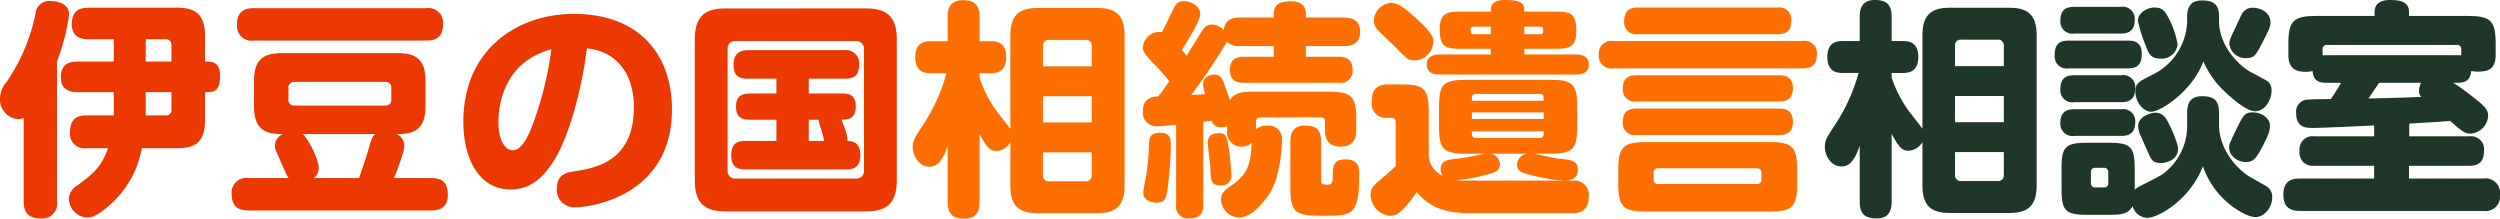 <svg id="logo_text" xmlns="http://www.w3.org/2000/svg" width="438.56" height="38.36" viewBox="0 0 438.56 38.36">
  <path id="パス_1284" data-name="パス 1284" d="M19.36,39.6c-1.28,3.48-2.64,4.48-5.28,6.44a2.994,2.994,0,0,0-1.6,2.4,3.38,3.38,0,0,0,3.16,3.32c.48,0,1.52,0,3.88-2.08A17.3,17.3,0,0,0,25.28,39.6h6.24c3.12,0,4.84-1.08,4.84-4.88V29.76c1.44,0,2.64,0,2.64-2.84,0-2.48-1.36-2.52-2.64-2.52V19.84c0-3.84-1.8-4.88-4.84-4.88H15.92c-2.04,0-2.92.92-2.92,2.92,0,2.6,2.28,2.6,2.92,2.6h4.44V24.4H14c-2,0-2.92.84-2.92,2.8,0,2.56,2.28,2.56,2.92,2.56h6.36v4.08H15.6c-1.92,0-2.92.8-2.92,3.04A2.534,2.534,0,0,0,15.6,39.6Zm6.6-9.84h4.52v3a.939.939,0,0,1-1.08,1.08H25.96Zm0-9.28H29.4c.72,0,1.08.32,1.08,1.12v2.8H25.96ZM10.4,24.32a33.839,33.839,0,0,0,2.12-8.16c0-2.04-2.24-2.36-3.16-2.36a2.37,2.37,0,0,0-2.72,2.16A32.886,32.886,0,0,1,1.6,27.92,4.492,4.492,0,0,0,.4,30.88a3.41,3.41,0,0,0,3.16,3.6,2.366,2.366,0,0,0,1-.2V48.96c0,1.6.52,2.96,3.04,2.96a2.584,2.584,0,0,0,2.8-2.96ZM44,44.84a2.562,2.562,0,0,0-2.96,2.72c0,2.32,1.16,2.96,2.96,2.96H76.04c.72,0,2.92,0,2.92-2.68,0-2.16-.88-3-2.92-3H69.52c.56-1.36,1.8-4.56,1.8-5.72a2.178,2.178,0,0,0-1.36-2c2.6,0,5.08-.4,5.08-4.84V27.76c0-3.72-1.68-4.84-4.84-4.84H49.8c-3.12,0-4.84,1.08-4.84,4.84v4.52c0,4.48,2.52,4.84,5.08,4.84a2.217,2.217,0,0,0-1.4,2.16c0,.44.08.64.88,2.36.2.44,1,2.36,1.2,2.72a4.994,4.994,0,0,0,.32.48Zm11.44,0a2.261,2.261,0,0,0,.88-1.72c0-1.68-2-5.36-2.8-6H66.24c-.6.52-.64.76-1.36,3.2-.28.96-1.2,3.68-1.48,4.52Zm13.6-13.8a.971.971,0,0,1-1.08,1.08H52.08A.971.971,0,0,1,51,31.04v-2a.989.989,0,0,1,1.08-1.08H67.96a.971.971,0,0,1,1.08,1.08Zm-24.12-16c-1.6,0-2.96.52-2.96,2.96a2.576,2.576,0,0,0,2.96,2.72H75.16c1.28,0,2.96-.28,2.96-2.84a2.57,2.57,0,0,0-2.96-2.84Zm58.44,7.04c4.28.4,8.24,3.48,8.24,10.36,0,9.64-7.04,10.68-10.4,11.2-1.32.2-3.12.48-3.12,3.04a3.056,3.056,0,0,0,3.2,3.28c3.12,0,17-2.2,17-17.16,0-9.36-5.48-16.76-17.24-16.76-9.68,0-19.36,6.04-19.36,18.96,0,5.96,2.48,11.84,8.28,11.84,3.04,0,5.4-1.6,7.52-4.92C100.32,37.52,102.52,28.84,103.36,22.08Zm-6.24.16A60.052,60.052,0,0,1,94,35.04c-.88,2.4-2.04,4.92-3.68,4.92-1.24,0-2.48-1.64-2.48-4.92C87.84,32.36,88.56,24.56,97.12,22.24Zm51.56,21.08c1.04,0,2.64-.04,2.64-2.52,0-2.4-1.56-2.44-2.28-2.48.16-.84-.64-2.76-1.04-3.72,1.12-.04,2.52-.04,2.52-2.36,0-2.2-1.44-2.24-2.56-2.24h-5.68V27.4h6.2c1.08,0,2.64-.04,2.64-2.48a2.324,2.324,0,0,0-2.64-2.52h-16.8c-1.72,0-2.6.76-2.6,2.64,0,2.36,1.64,2.36,2.6,2.36h4.92V30h-4.48c-1.2,0-2.6.12-2.6,2.32,0,2.24,1.56,2.28,2.6,2.28h4.48v3.72h-5.28c-1.08,0-2.64.04-2.64,2.52s1.64,2.48,2.64,2.48Zm-6.4-5V34.6h1.76c-.04.36.04.48.44,1.76.28.96.28,1,.52,1.96Zm15.44-17.76c0-4.4-2.08-5.48-5.48-5.48H127.76c-3.48,0-5.48,1.16-5.48,5.48V45.2c0,4.32,2,5.48,5.48,5.48h24.48c3.4,0,5.48-1.12,5.48-5.48Zm-5.76,23a1.281,1.281,0,0,1-1.36,1.36H129.4a1.279,1.279,0,0,1-1.36-1.36V22.16a1.281,1.281,0,0,1,1.36-1.36h21.2a1.3,1.3,0,0,1,1.36,1.36Z" transform="translate(-0.4 -13.6)" fill="#eb3901"/>
  <path id="パス_1285" data-name="パス 1285" d="M177.64,36.2c-.28-.48-2-2.6-2.36-3.08a21.389,21.389,0,0,1-3.04-5.92v-.8h1.96c1.2,0,2.72-.32,2.72-2.84,0-2.76-1.96-2.76-2.72-2.76h-1.96V16.52c0-2.2-1-2.92-2.96-2.92-2.64,0-2.64,2.2-2.64,2.92V20.8h-2.96c-1.2,0-2.72.28-2.72,2.8,0,2.76,1.92,2.8,2.72,2.8h2.76a31.922,31.922,0,0,1-4.04,8.96c-1.56,2.36-1.88,2.84-1.88,4,0,1.6,1.12,3.44,2.92,3.44,1.56,0,2.4-1.32,3.2-3.64V49c0,2.24,1.04,2.92,3,2.92,2.4,0,2.6-1.84,2.6-2.92V37.08c1.12,2,1.64,2.96,2.92,2.96a2.958,2.958,0,0,0,2.48-1.52v7.6c0,3.84,1.8,4.84,4.84,4.84h10.36c3.04,0,4.84-1,4.84-4.84V19.8c0-3.84-1.8-4.84-4.84-4.84H182.48c-3.12,0-4.84,1.08-4.84,4.84Zm14.28-1.16h-8.56v-4.6h8.56Zm-8.56-9.84V21.68a.993.993,0,0,1,1.12-1.12h6.32a1,1,0,0,1,1.12,1.12V25.2Zm8.56,19.04a1,1,0,0,1-1.12,1.12h-6.32a1,1,0,0,1-1.12-1.12V40.28h8.56Zm23.76-7.76a2.467,2.467,0,0,0,2.52,2.8,2.536,2.536,0,0,0,1.8-.68c-.28,3.76-.56,5.44-3.72,7.6-.92.64-1.68,1.2-1.68,2.36a3.262,3.262,0,0,0,3.24,3.16c2.04,0,4.4-2.72,5.52-4.64,1.28-2.2,1.92-6.36,1.92-8.84a2.35,2.35,0,0,0-2.64-2.64,2.668,2.668,0,0,0-1.92.64V34.92c0-.56.32-.76.8-.76h10.56c.48,0,.76.2.76.76v1.52c0,1.8.84,2.84,2.72,2.84,1.72,0,2.76-.8,2.76-2.84V34.6c0-4.12-.76-4.96-4.96-4.96H220.6c-2.2,0-3.6.08-4.44,1.48-.4-1.12-1.04-3-1.2-3.36-.32-.64-.64-1.12-1.52-1.12-.64,0-2,.36-2,1.64a8.927,8.927,0,0,0,.36,1.8c-.36.04-2.12.12-2.44.16a105.8,105.8,0,0,0,6.28-9.36,2.861,2.861,0,0,0,2.32.76h5.88v1.88H218.6c-.84,0-2.44.12-2.44,2.28,0,2.04,1.32,2.28,2.44,2.28h16.64a2.073,2.073,0,0,0,2.44-2.24c0-2.08-1.4-2.32-2.44-2.32h-5.76V21.64h6.64c.84,0,2.88-.08,2.88-2.48,0-2-1.32-2.52-2.88-2.52h-6.64V16c0-1.32-.72-2.2-2.6-2.2-2.12,0-3.04.6-3.04,2.2v.64h-5.88c-1.2,0-2.68.24-2.88,2.2a2.844,2.844,0,0,0-2.08-.96c-1,0-1.44.64-1.88,1.32-.4.64-2.16,3.52-2.56,4.12a7.834,7.834,0,0,0-.84-.96c.84-1.36,3.24-5.2,3.24-6.32,0-1.24-1.4-2.28-2.88-2.28-1.24,0-1.56.64-2.6,2.92-.4.92-.56,1.16-1.28,2.56a1.756,1.756,0,0,0-.6-.08A2.935,2.935,0,0,0,200.88,22c0,.76,1.16,1.96,2.08,2.92a25.776,25.776,0,0,1,2.56,2.92c-.92,1.24-1,1.4-1.92,2.64-.72.04-2.72.08-2.72,2.6a2.4,2.4,0,0,0,2.48,2.64c.6,0,2.68-.2,3.36-.28V49.4a2.116,2.116,0,0,0,2.36,2.48c2.28,0,2.4-1.48,2.4-2.48V34.92c.92-.12,1.08-.12,1.48-.2a1.579,1.579,0,0,0,1.68,1.16,3.333,3.333,0,0,0,1.04-.16Zm-1.32.44c-.76,0-2.08.08-2.08,1.64,0,.64.4,3.8.44,4.52.08,2.16.12,3,1.8,3a1.67,1.67,0,0,0,1.88-1.88c0-.92-.24-3.16-.36-4.08C215.68,37.76,215.56,36.92,214.36,36.92Zm17.8,1.56c0-2.44-1.12-2.88-2.88-2.88-2.08,0-2.52,1.36-2.52,2.88v7.96c0,4.76,1.12,4.96,6.08,4.96s6-.2,6-7.44c0-.8,0-2.44-2.4-2.44-2.24,0-2.24,1.4-2.24,2.84s-.2,1.6-1,1.6c-1,0-1.04-.2-1.04-1.12ZM204,36.84c-1.84,0-2,.88-2.04,2.08a40.112,40.112,0,0,1-.44,5.08c-.04.48-.56,2.8-.56,3.32,0,1.44,1.48,1.8,2.32,1.8,1.6,0,1.72-.84,2-2.84a67.923,67.923,0,0,0,.52-7.4C205.8,38.28,205.8,36.84,204,36.84Zm56.88,3.68c-.52.12-1.08.2-1.56.32a31.956,31.956,0,0,1-3.32.56c-1.56.16-2.88.32-2.88,1.8a1.926,1.926,0,0,0,.36,1.2,4.1,4.1,0,0,1-2.44-3.52V33.32c0-4.2-.8-4.96-4.92-4.96H244c-2.2,0-2.96.96-2.96,3.12a2.462,2.462,0,0,0,2.6,2.76h.92c.68,0,.68.64.68,1v7.44c-.96.96-1.76,1.6-1.92,1.76-1.88,1.56-2.48,2.04-2.48,3.24a3.718,3.718,0,0,0,3.4,3.72c.92,0,1.88-.08,4.68-4.12,2.2,2.52,4.76,3.68,9.32,3.68h18.08c2.04,0,2.8-1.2,2.8-2.96a2.506,2.506,0,0,0-2.76-2.76H257.52a10.458,10.458,0,0,1-1.6-.08,26.573,26.573,0,0,0,4.28-.72c2.12-.48,3.32-.8,3.32-2.04a1.9,1.9,0,0,0-1.72-1.88h6.56a2.015,2.015,0,0,0-1.84,1.92c0,1.08.96,1.4,1.48,1.56a29.7,29.7,0,0,0,6.96,1.24c.72,0,2.24-.2,2.24-1.92,0-1.6-1.32-1.72-2.96-1.88-1.36-.12-3.44-.68-4.76-.92h2.76c4.08,0,4.84-.76,4.84-4.84V32.4c0-4.12-.8-4.84-4.84-4.84H257.68c-4.16,0-4.84.84-4.84,4.84v3.28c0,4.08.72,4.84,4.84,4.84Zm10.32-6.08H258.6V33.28h12.6Zm-.68-4.4c.36,0,.52.12.6.32a2.61,2.61,0,0,1,.08.88H258.6c0-.72,0-1.2.68-1.2Zm.68,6.56c0,.72,0,1.16-.68,1.16H259.28a.58.58,0,0,1-.6-.32,2.477,2.477,0,0,1-.08-.84Zm-3.4-14.48h5.4c2.08,0,3.72-.08,3.72-3,0-3.12-.8-3.52-3.72-3.52h-5.4c0-1.08,0-2.04-3.28-2.04-2.6,0-2.6,1.2-2.6,2.04h-5.2c-2.12,0-3.76.04-3.76,3,0,3.12.84,3.52,3.76,3.52h5.2v1h-8.96c-.6,0-2.28.08-2.28,1.76,0,1.72,1.76,1.76,2.28,1.76h23.88c.48,0,2.28,0,2.28-1.76,0-1.68-1.68-1.76-2.28-1.76H267.8Zm-5.88-2.56h-2.96c-.56,0-.56-.32-.56-.84,0-.32.16-.48.56-.48h2.96Zm8.64-1.32c.56,0,.56.32.56.8,0,.36-.2.52-.56.52H267.8V18.24Zm-26.24-4.16a3.29,3.29,0,0,0-2.92,3.04,2.335,2.335,0,0,0,.44,1.4c.4.56,2.88,2.8,3.4,3.36,2,2.04,2.2,2.28,3.36,2.28a3.4,3.4,0,0,0,3.24-3.28c0-.68-.16-1.56-3.12-4.2C245.84,14.08,245.2,14.08,244.32,14.08Zm71.36,29.44c0-4.2-.8-5.04-5.04-5.04H289.36c-4.32,0-5.08.88-5.08,5.04v2.12c0,4.28.84,5.04,5.08,5.04h21.28c4.24,0,5.04-.84,5.04-5.04Zm-6.28,1.64c0,.4-.36.68-.84.68H291.32a.731.731,0,0,1-.84-.8V43.92a.742.742,0,0,1,.84-.84h17.24a.759.759,0,0,1,.84.84ZM287.76,14.88c-1.16,0-2.44.32-2.44,2.36a2.1,2.1,0,0,0,2.44,2.32H312.2c1.72,0,2.44-.72,2.44-2.48a2.088,2.088,0,0,0-2.44-2.2Zm-4.4,5.88a2.158,2.158,0,0,0-2.48,2.4,2.171,2.171,0,0,0,2.48,2.4h33.28c1.16,0,2.48-.28,2.48-2.44a2.129,2.129,0,0,0-2.48-2.36Zm4.16,6c-1.08,0-2.44.24-2.44,2.32a2.084,2.084,0,0,0,2.44,2.28h24.92c1.32,0,2.48-.4,2.48-2.32,0-2.2-1.68-2.28-2.48-2.28Zm0,5.84c-1.04,0-2.44.24-2.44,2.36a2.084,2.084,0,0,0,2.44,2.28h24.92c1,0,2.48-.12,2.48-2.32,0-2.24-1.64-2.32-2.48-2.32Z" transform="translate(-0.4 -13.56)" fill="#ff6f00"/>
  <path id="パス_1367" data-name="パス 1367" d="M319.12,23.12ZM337.64,36.2c-.28-.48-2-2.6-2.36-3.08a21.389,21.389,0,0,1-3.04-5.92v-.8h1.96c1.2,0,2.72-.32,2.72-2.84,0-2.76-1.96-2.76-2.72-2.76h-1.96V16.52c0-2.2-1-2.92-2.96-2.92-2.64,0-2.64,2.2-2.64,2.92V20.8h-2.96c-1.2,0-2.72.28-2.72,2.8,0,2.76,1.92,2.8,2.72,2.8h2.76a31.922,31.922,0,0,1-4.04,8.96c-1.56,2.36-1.88,2.84-1.88,4,0,1.6,1.12,3.44,2.92,3.44,1.56,0,2.4-1.32,3.2-3.64V49c0,2.24,1.04,2.92,3,2.92,2.4,0,2.6-1.84,2.6-2.92V37.08c1.12,2,1.64,2.96,2.92,2.96a2.958,2.958,0,0,0,2.48-1.52v7.6c0,3.84,1.8,4.84,4.84,4.84h10.36c3.04,0,4.84-1,4.84-4.84V19.8c0-3.84-1.8-4.84-4.84-4.84H342.48c-3.12,0-4.84,1.08-4.84,4.84Zm14.28-1.16h-8.56v-4.6h8.56Zm-8.56-9.84V21.68a.993.993,0,0,1,1.12-1.12h6.32a1,1,0,0,1,1.12,1.12V25.2Zm8.56,19.04a1,1,0,0,1-1.12,1.12h-6.32a1,1,0,0,1-1.12-1.12V40.28h8.56Zm32.16-8.48a10.445,10.445,0,0,1-3.96,8.12c-.56.48-.92.64-4.2,2.32a3.445,3.445,0,0,0-1.04.68V43.16c0-3.84-.76-4.52-4.56-4.52h-3.76c-3.88,0-4.52.76-4.52,4.52v3.56c0,3.84.68,4.56,4.48,4.56h3.88c2.04,0,3.32-.08,4.12-1.52a2.684,2.684,0,0,0,2.68,2.04c1.76,0,7.4-3.12,9.64-9.04a14.854,14.854,0,0,0,2.92,5c1.84,2.08,4.76,3.92,6.28,3.92,1.6,0,2.96-1.68,2.96-3.44a2.183,2.183,0,0,0-1-1.96l-2.88-1.64c-1.96-1.12-5.44-4.6-5.44-9.12V33.4c0-2.36-1.08-2.92-3.04-2.92-2.24,0-2.56,1.6-2.56,2.92Zm-13.84,9.96a.666.666,0,0,1-.72.76h-1.56a.7.7,0,0,1-.76-.76V43.8a.694.694,0,0,1,.76-.76h1.56a.684.684,0,0,1,.72.76Zm3.4-20.12c1.24,0,2.48-.28,2.48-2.56,0-2.24-1.6-2.32-2.48-2.32H363.32c-1.72,0-2.48.68-2.48,2.56a2.122,2.122,0,0,0,2.48,2.32Zm4.64-10.68c-1,0-2.84.8-2.84,2.32a22.4,22.4,0,0,0,1.28,4.12c.6,1.68,1,2.52,2.6,2.52a2.8,2.8,0,0,0,3.08-2.52,15.021,15.021,0,0,0-1.48-4.4C380.08,15.2,379.48,14.92,378.28,14.92Zm-5.88,4.56c1,0,2.48-.16,2.48-2.36a2.122,2.122,0,0,0-2.48-2.32h-8.08c-1,0-2.48.16-2.48,2.36a2.122,2.122,0,0,0,2.48,2.32Zm26.28-2.24c-.24-1.76-2.04-2.28-3.04-2.28a2.111,2.111,0,0,0-2,1.16c-.16.32-.92,1.96-1.08,2.32-.88,1.8-1.08,2.24-1.08,2.88a2.848,2.848,0,0,0,3,2.48c1.4,0,1.68-.52,3.12-3.36C398.6,18.52,398.76,18,398.68,17.24ZM372.52,31.52c1.08,0,2.44-.24,2.44-2.36a2.1,2.1,0,0,0-2.44-2.36h-8.2c-1.12,0-2.48.24-2.48,2.4a2.11,2.11,0,0,0,2.48,2.32Zm-.16,5.92c.84,0,2.6,0,2.6-2.36a2.108,2.108,0,0,0-2.44-2.32h-8.2c-.96,0-2.48.16-2.48,2.36a2.135,2.135,0,0,0,2.48,2.32Zm5.6-4c-.2.04-2.48.48-2.48,2.36a4.607,4.607,0,0,0,.52,1.76c.12.32.76,1.76.92,2.08.88,2.08,1.08,2.56,2.6,2.56,1,0,2.96-.6,2.96-2.48,0-1.04-1.36-4.08-2-5.12A2.19,2.19,0,0,0,377.96,33.44ZM398.6,35.6c0-1.24-1.4-2.28-3-2.28-1.48,0-1.64.4-3.2,3.6-.88,1.84-.96,2.04-.96,2.52,0,1.72,1.76,2.6,2.96,2.6,1.12,0,1.72-.6,2.52-2.04C398.56,37,398.6,36.4,398.6,35.6ZM384.08,17.28a10.737,10.737,0,0,1-5.88,9.32c-2.76,1.4-3.2,1.6-3.2,3.08,0,1.84,1.4,3.52,2.76,3.52,1.72,0,7.32-3.72,9.16-8.84a15.956,15.956,0,0,0,3.72,5.28c.52.48,3.6,3.48,5.4,3.48,1.56,0,2.84-1.8,2.84-3.68a1.994,1.994,0,0,0-.64-1.56c-.24-.16-2-1.12-3-1.64-2.08-1.12-5.56-4.6-5.56-8.88v-.88c0-2.36-1.28-2.8-3.04-2.8-1.72,0-2.56.96-2.56,2.8Zm38.96,18c5.32-.32,5.72-.32,7.16-.48,2.08,1.8,2.52,2.24,3.64,2.24a3.319,3.319,0,0,0,3.04-3.16c0-1.08-.68-1.72-2.72-3.32-1.76-1.36-2.76-2.04-3.4-2.44h.72c1.48,0,2.28-.48,2.44-2.08a4.684,4.684,0,0,0,1.28.12c1.68,0,3-.44,3-2.96V21.44c0-4.32-.88-5.04-5.04-5.04H423v-.68c0-1.72-1.36-2.12-3.32-2.12-1.16,0-2.72.32-2.72,2.12v.68H406.88c-4.24,0-5.04.84-5.04,5.04V23.2c0,2.24,1.04,3,3.04,3a4.108,4.108,0,0,0,1.2-.16c.12,1.96,1.44,2.08,2.44,2.08h2.56a32.366,32.366,0,0,1-1.8,2.84c-.88.04-3.88.04-4.44.16a2.12,2.12,0,0,0-1.64,2.36c0,2.56,1.8,2.56,3,2.56,1.6,0,8.56-.32,10.68-.44v1.92H406.4a2.288,2.288,0,0,0-2.6,2.6,2.3,2.3,0,0,0,2.6,2.56h10.48v2.24h-13c-1.28,0-2.92.24-2.92,2.84,0,2.76,1.96,2.84,2.92,2.84h32.16a2.556,2.556,0,0,0,2.92-2.88,2.544,2.544,0,0,0-2.92-2.8H423V42.68h10.56c.92,0,2.6-.12,2.6-2.6a2.286,2.286,0,0,0-2.6-2.56H423.04Zm-14.52-12c-.28,0-.52.04-.68.04V22.28a.718.718,0,0,1,.8-.8h22.72a.7.7,0,0,1,.8.8v1.04a3.881,3.881,0,0,0-.68-.04Zm16.6,4.84a2.918,2.918,0,0,0-.36,1.32,1.443,1.443,0,0,0,.4,1.16c-1.96.08-5.04.2-9.28.28.32-.44,1.6-2.36,1.88-2.76Z" transform="translate(-0.4 -13.6)" fill="#1f3728"/>
</svg>
